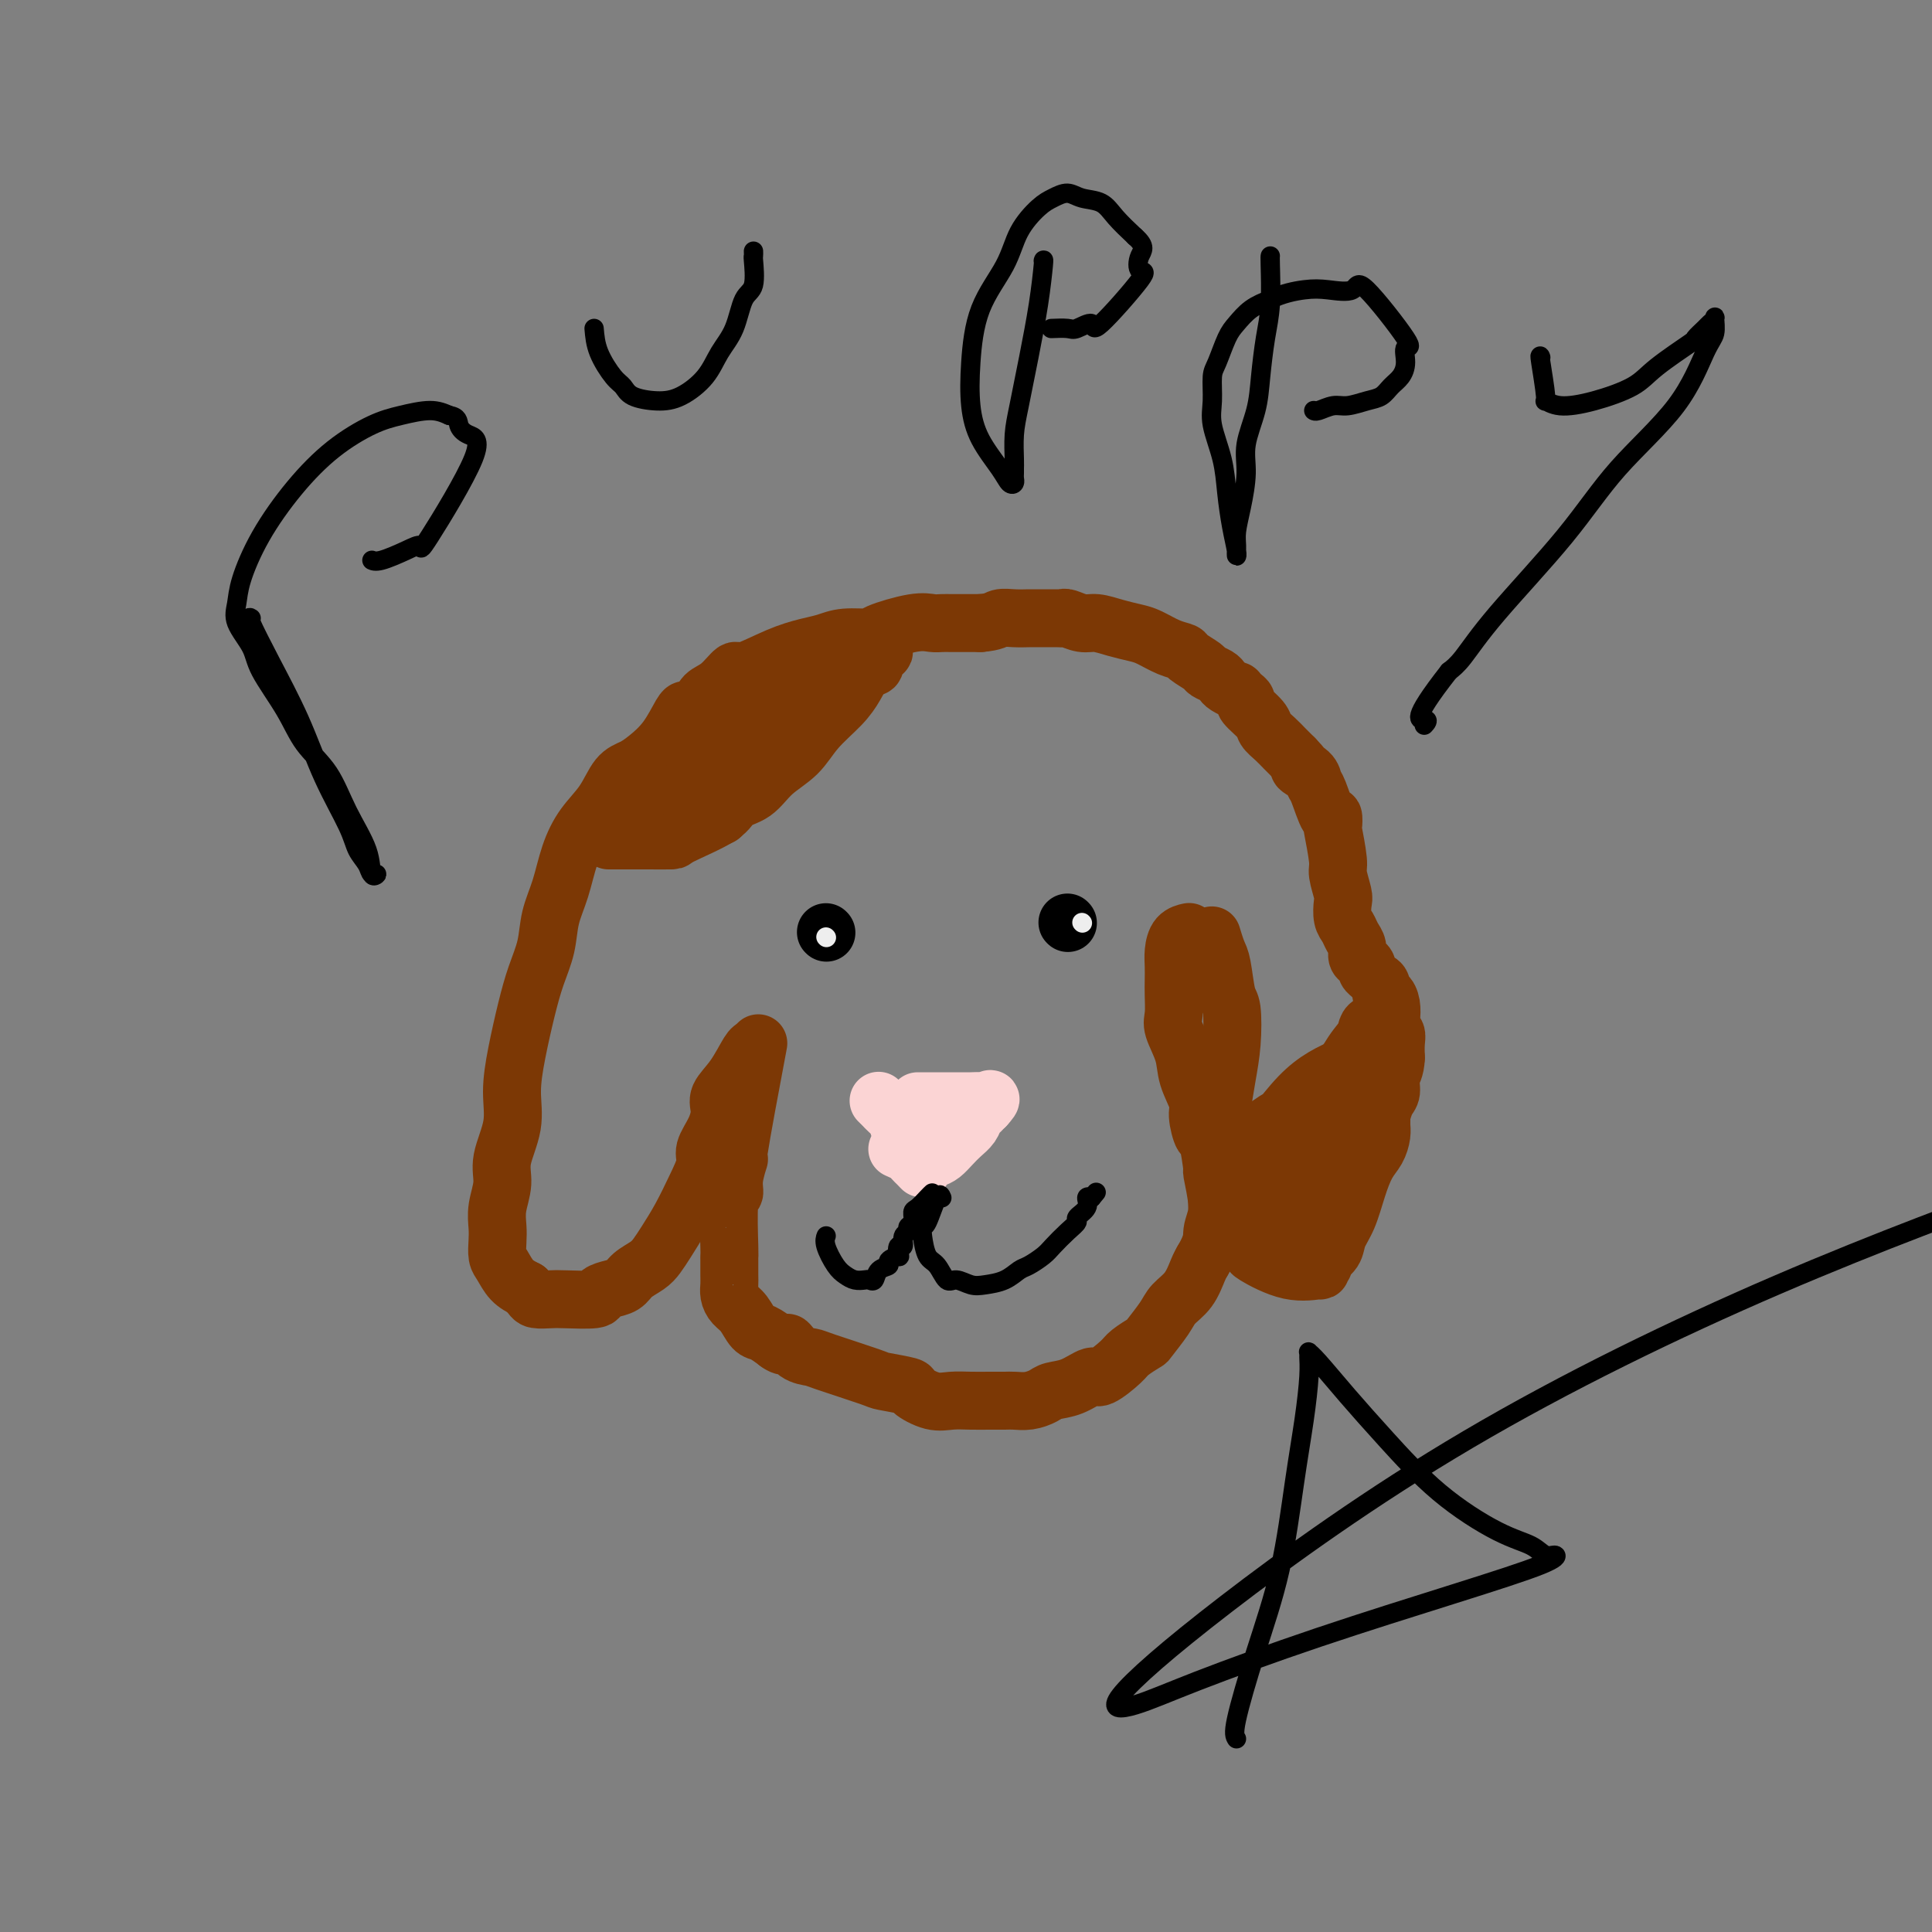 <svg viewBox='0 0 400 400' version='1.1' xmlns='http://www.w3.org/2000/svg' xmlns:xlink='http://www.w3.org/1999/xlink'><rect x="0" y="0" width="400" height="400" fill="#808080" stroke="none"/><g fill='none' stroke='#7C3805' stroke-width='12' stroke-linecap='round' stroke-linejoin='round'><path d='M142,147c-0.185,-0.036 -0.370,-0.073 -1,1c-0.630,1.073 -1.704,3.255 -3,5c-1.296,1.745 -2.815,3.053 -4,4c-1.185,0.947 -2.036,1.535 -3,2c-0.964,0.465 -2.040,0.808 -3,2c-0.960,1.192 -1.805,3.234 -3,5c-1.195,1.766 -2.739,3.258 -4,5c-1.261,1.742 -2.239,3.734 -3,6c-0.761,2.266 -1.306,4.804 -2,7c-0.694,2.196 -1.537,4.048 -2,6c-0.463,1.952 -0.545,4.004 -1,6c-0.455,1.996 -1.283,3.935 -2,6c-0.717,2.065 -1.324,4.257 -2,7c-0.676,2.743 -1.420,6.038 -2,9c-0.580,2.962 -0.996,5.590 -1,8c-0.004,2.410 0.405,4.602 0,7c-0.405,2.398 -1.625,5.001 -2,7c-0.375,1.999 0.095,3.393 0,5c-0.095,1.607 -0.755,3.427 -1,5c-0.245,1.573 -0.074,2.900 0,4c0.074,1.100 0.053,1.971 0,3c-0.053,1.029 -0.138,2.214 0,3c0.138,0.786 0.499,1.173 1,2c0.501,0.827 1.143,2.093 2,3c0.857,0.907 1.928,1.453 3,2'/><path d='M109,267c1.223,1.535 1.279,1.872 2,2c0.721,0.128 2.107,0.045 3,0c0.893,-0.045 1.293,-0.053 3,0c1.707,0.053 4.721,0.166 6,0c1.279,-0.166 0.822,-0.611 1,-1c0.178,-0.389 0.992,-0.723 2,-1c1.008,-0.277 2.208,-0.499 3,-1c0.792,-0.501 1.174,-1.283 2,-2c0.826,-0.717 2.097,-1.369 3,-2c0.903,-0.631 1.437,-1.240 2,-2c0.563,-0.760 1.154,-1.672 2,-3c0.846,-1.328 1.946,-3.071 3,-5c1.054,-1.929 2.063,-4.042 3,-6c0.937,-1.958 1.804,-3.759 2,-5c0.196,-1.241 -0.279,-1.922 0,-3c0.279,-1.078 1.311,-2.552 2,-4c0.689,-1.448 1.036,-2.871 1,-4c-0.036,-1.129 -0.454,-1.963 0,-3c0.454,-1.037 1.782,-2.278 3,-4c1.218,-1.722 2.328,-3.925 3,-5c0.672,-1.075 0.906,-1.021 1,-1c0.094,0.021 0.047,0.011 0,0'/><path d='M132,163c0.816,-0.653 1.632,-1.306 2,-2c0.368,-0.694 0.289,-1.430 1,-3c0.711,-1.570 2.212,-3.974 4,-6c1.788,-2.026 3.864,-3.675 5,-5c1.136,-1.325 1.331,-2.326 2,-3c0.669,-0.674 1.813,-1.021 3,-2c1.187,-0.979 2.418,-2.591 3,-3c0.582,-0.409 0.516,0.384 2,0c1.484,-0.384 4.517,-1.945 7,-3c2.483,-1.055 4.414,-1.605 6,-2c1.586,-0.395 2.826,-0.635 4,-1c1.174,-0.365 2.282,-0.854 4,-1c1.718,-0.146 4.046,0.052 5,0c0.954,-0.052 0.535,-0.354 2,-1c1.465,-0.646 4.814,-1.637 7,-2c2.186,-0.363 3.209,-0.097 4,0c0.791,0.097 1.350,0.026 2,0c0.650,-0.026 1.391,-0.007 2,0c0.609,0.007 1.087,0.002 2,0c0.913,-0.002 2.261,-0.001 3,0c0.739,0.001 0.870,0.000 1,0'/><path d='M203,129c2.934,-0.227 3.270,-0.793 4,-1c0.730,-0.207 1.856,-0.055 3,0c1.144,0.055 2.308,0.014 3,0c0.692,-0.014 0.913,0.000 2,0c1.087,-0.000 3.042,-0.015 4,0c0.958,0.015 0.920,0.059 1,0c0.080,-0.059 0.279,-0.223 1,0c0.721,0.223 1.963,0.832 3,1c1.037,0.168 1.870,-0.106 3,0c1.130,0.106 2.559,0.592 4,1c1.441,0.408 2.895,0.738 4,1c1.105,0.262 1.862,0.455 3,1c1.138,0.545 2.657,1.441 4,2c1.343,0.559 2.510,0.780 3,1c0.490,0.220 0.303,0.440 1,1c0.697,0.560 2.280,1.459 3,2c0.720,0.541 0.579,0.723 1,1c0.421,0.277 1.404,0.648 2,1c0.596,0.352 0.803,0.686 1,1c0.197,0.314 0.383,0.609 1,1c0.617,0.391 1.665,0.876 2,1c0.335,0.124 -0.043,-0.115 0,0c0.043,0.115 0.507,0.583 1,1c0.493,0.417 1.014,0.783 1,1c-0.014,0.217 -0.562,0.285 0,1c0.562,0.715 2.233,2.078 3,3c0.767,0.922 0.628,1.402 1,2c0.372,0.598 1.254,1.315 2,2c0.746,0.685 1.356,1.339 2,2c0.644,0.661 1.322,1.331 2,2'/><path d='M268,157c3.677,3.826 1.370,2.389 1,2c-0.370,-0.389 1.197,0.268 2,1c0.803,0.732 0.842,1.539 1,2c0.158,0.461 0.433,0.577 1,2c0.567,1.423 1.424,4.153 2,5c0.576,0.847 0.871,-0.190 1,0c0.129,0.190 0.091,1.606 0,2c-0.091,0.394 -0.234,-0.233 0,1c0.234,1.233 0.847,4.326 1,6c0.153,1.674 -0.152,1.929 0,3c0.152,1.071 0.761,2.958 1,4c0.239,1.042 0.106,1.237 0,2c-0.106,0.763 -0.187,2.092 0,3c0.187,0.908 0.641,1.395 1,2c0.359,0.605 0.622,1.328 1,2c0.378,0.672 0.871,1.293 1,2c0.129,0.707 -0.106,1.499 0,2c0.106,0.501 0.553,0.712 1,1c0.447,0.288 0.894,0.653 1,1c0.106,0.347 -0.130,0.675 0,1c0.130,0.325 0.626,0.646 1,1c0.374,0.354 0.626,0.741 1,1c0.374,0.259 0.871,0.390 1,1c0.129,0.610 -0.110,1.697 0,2c0.110,0.303 0.569,-0.179 1,0c0.431,0.179 0.833,1.020 1,2c0.167,0.980 0.097,2.100 0,3c-0.097,0.900 -0.222,1.582 0,2c0.222,0.418 0.791,0.574 1,1c0.209,0.426 0.060,1.122 0,2c-0.060,0.878 -0.030,1.939 0,3'/><path d='M289,219c-0.084,2.446 -0.793,3.061 -1,4c-0.207,0.939 0.088,2.201 0,3c-0.088,0.799 -0.559,1.133 -1,2c-0.441,0.867 -0.852,2.266 -1,3c-0.148,0.734 -0.031,0.803 0,1c0.031,0.197 -0.022,0.522 0,1c0.022,0.478 0.119,1.110 0,2c-0.119,0.890 -0.456,2.037 -1,3c-0.544,0.963 -1.296,1.742 -2,3c-0.704,1.258 -1.359,2.995 -2,5c-0.641,2.005 -1.267,4.279 -2,6c-0.733,1.721 -1.573,2.891 -2,4c-0.427,1.109 -0.441,2.158 -1,3c-0.559,0.842 -1.662,1.479 -2,2c-0.338,0.521 0.090,0.927 0,1c-0.090,0.073 -0.698,-0.187 -1,0c-0.302,0.187 -0.300,0.822 0,1c0.300,0.178 0.896,-0.102 0,0c-0.896,0.102 -3.286,0.585 -6,0c-2.714,-0.585 -5.752,-2.240 -7,-3c-1.248,-0.760 -0.706,-0.626 -1,-1c-0.294,-0.374 -1.425,-1.254 -2,-2c-0.575,-0.746 -0.593,-1.356 -1,-2c-0.407,-0.644 -1.204,-1.322 -2,-2'/><path d='M254,253c-2.400,-2.079 -1.900,-2.277 -2,-4c-0.100,-1.723 -0.802,-4.972 -1,-6c-0.198,-1.028 0.106,0.166 0,-1c-0.106,-1.166 -0.624,-4.692 -1,-6c-0.376,-1.308 -0.610,-0.400 -1,-1c-0.390,-0.600 -0.935,-2.710 -1,-4c-0.065,-1.290 0.351,-1.761 0,-3c-0.351,-1.239 -1.467,-3.245 -2,-5c-0.533,-1.755 -0.483,-3.260 -1,-5c-0.517,-1.740 -1.603,-3.715 -2,-5c-0.397,-1.285 -0.107,-1.880 0,-3c0.107,-1.120 0.030,-2.766 0,-4c-0.030,-1.234 -0.015,-2.058 0,-3c0.015,-0.942 0.029,-2.004 0,-3c-0.029,-0.996 -0.101,-1.927 0,-3c0.101,-1.073 0.373,-2.289 1,-3c0.627,-0.711 1.608,-0.917 2,-1c0.392,-0.083 0.196,-0.041 0,0'/><path d='M157,216c-1.723,9.168 -3.446,18.336 -4,22c-0.554,3.664 0.062,1.823 0,2c-0.062,0.177 -0.801,2.373 -1,4c-0.199,1.627 0.143,2.686 0,3c-0.143,0.314 -0.770,-0.116 -1,2c-0.230,2.116 -0.061,6.780 0,9c0.061,2.220 0.016,1.998 0,2c-0.016,0.002 -0.002,0.227 0,1c0.002,0.773 -0.008,2.093 0,3c0.008,0.907 0.033,1.403 0,2c-0.033,0.597 -0.123,1.297 0,2c0.123,0.703 0.458,1.409 1,2c0.542,0.591 1.290,1.066 2,2c0.710,0.934 1.384,2.329 2,3c0.616,0.671 1.176,0.620 2,1c0.824,0.380 1.912,1.190 3,2'/><path d='M161,278c1.924,1.441 1.735,0.043 2,0c0.265,-0.043 0.984,1.270 2,2c1.016,0.730 2.329,0.878 3,1c0.671,0.122 0.698,0.216 3,1c2.302,0.784 6.877,2.256 9,3c2.123,0.744 1.792,0.760 3,1c1.208,0.240 3.953,0.705 5,1c1.047,0.295 0.394,0.419 1,1c0.606,0.581 2.470,1.620 4,2c1.530,0.380 2.727,0.102 4,0c1.273,-0.102 2.623,-0.026 4,0c1.377,0.026 2.782,0.004 4,0c1.218,-0.004 2.250,0.010 3,0c0.750,-0.010 1.217,-0.043 2,0c0.783,0.043 1.880,0.161 3,0c1.120,-0.161 2.262,-0.601 3,-1c0.738,-0.399 1.073,-0.758 2,-1c0.927,-0.242 2.445,-0.368 4,-1c1.555,-0.632 3.146,-1.770 4,-2c0.854,-0.230 0.972,0.450 2,0c1.028,-0.450 2.965,-2.028 4,-3c1.035,-0.972 1.168,-1.338 2,-2c0.832,-0.662 2.362,-1.621 3,-2c0.638,-0.379 0.384,-0.178 1,-1c0.616,-0.822 2.101,-2.668 3,-4c0.899,-1.332 1.210,-2.151 2,-3c0.790,-0.849 2.059,-1.729 3,-3c0.941,-1.271 1.555,-2.935 2,-4c0.445,-1.065 0.723,-1.533 1,-2'/><path d='M249,261c2.244,-3.806 1.855,-4.821 2,-6c0.145,-1.179 0.823,-2.521 1,-4c0.177,-1.479 -0.146,-3.093 0,-4c0.146,-0.907 0.761,-1.106 1,-4c0.239,-2.894 0.103,-8.481 0,-11c-0.103,-2.519 -0.174,-1.969 0,-3c0.174,-1.031 0.594,-3.641 1,-6c0.406,-2.359 0.800,-4.465 1,-7c0.200,-2.535 0.208,-5.499 0,-7c-0.208,-1.501 -0.630,-1.537 -1,-3c-0.370,-1.463 -0.687,-4.351 -1,-6c-0.313,-1.649 -0.623,-2.059 -1,-3c-0.377,-0.941 -0.822,-2.412 -1,-3c-0.178,-0.588 -0.089,-0.294 0,0'/><path d='M126,174c0.853,0.001 1.707,0.002 3,0c1.293,-0.002 3.027,-0.007 5,0c1.973,0.007 4.187,0.026 5,0c0.813,-0.026 0.225,-0.096 2,-1c1.775,-0.904 5.913,-2.642 8,-4c2.087,-1.358 2.121,-2.336 3,-3c0.879,-0.664 2.602,-1.013 4,-2c1.398,-0.987 2.472,-2.613 4,-4c1.528,-1.387 3.511,-2.536 5,-4c1.489,-1.464 2.484,-3.243 4,-5c1.516,-1.757 3.554,-3.493 5,-5c1.446,-1.507 2.301,-2.785 3,-4c0.699,-1.215 1.244,-2.368 2,-3c0.756,-0.632 1.724,-0.743 2,-1c0.276,-0.257 -0.139,-0.661 0,-1c0.139,-0.339 0.833,-0.613 1,-1c0.167,-0.387 -0.192,-0.887 0,-1c0.192,-0.113 0.936,0.162 1,0c0.064,-0.162 -0.553,-0.761 -1,-1c-0.447,-0.239 -0.723,-0.120 -1,0'/><path d='M181,134c3.306,-4.612 -0.928,-1.142 -3,0c-2.072,1.142 -1.980,-0.044 -3,0c-1.020,0.044 -3.150,1.320 -4,2c-0.850,0.680 -0.418,0.765 -3,3c-2.582,2.235 -8.176,6.619 -11,9c-2.824,2.381 -2.876,2.758 -4,4c-1.124,1.242 -3.320,3.348 -5,5c-1.680,1.652 -2.843,2.850 -4,4c-1.157,1.150 -2.307,2.253 -3,3c-0.693,0.747 -0.928,1.139 -1,1c-0.072,-0.139 0.021,-0.810 -1,0c-1.021,0.810 -3.154,3.101 0,1c3.154,-2.101 11.594,-8.594 15,-11c3.406,-2.406 1.776,-0.724 2,-1c0.224,-0.276 2.302,-2.509 4,-4c1.698,-1.491 3.018,-2.239 4,-3c0.982,-0.761 1.628,-1.535 2,-2c0.372,-0.465 0.471,-0.622 1,-1c0.529,-0.378 1.487,-0.977 2,-1c0.513,-0.023 0.581,0.530 0,1c-0.581,0.470 -1.810,0.857 -3,2c-1.190,1.143 -2.340,3.041 -4,5c-1.660,1.959 -3.830,3.980 -6,6'/><path d='M156,157c-3.186,3.140 -4.650,3.990 -6,5c-1.350,1.010 -2.585,2.179 -4,4c-1.415,1.821 -3.008,4.292 -3,5c0.008,0.708 1.618,-0.348 3,-1c1.382,-0.652 2.538,-0.901 3,-1c0.462,-0.099 0.231,-0.050 0,0'/><path d='M268,249c0.630,-1.786 1.259,-3.571 2,-6c0.741,-2.429 1.592,-5.500 2,-7c0.408,-1.500 0.371,-1.428 1,-3c0.629,-1.572 1.922,-4.789 3,-7c1.078,-2.211 1.940,-3.415 3,-5c1.060,-1.585 2.319,-3.550 3,-5c0.681,-1.450 0.783,-2.384 1,-3c0.217,-0.616 0.547,-0.915 1,-1c0.453,-0.085 1.029,0.045 1,0c-0.029,-0.045 -0.662,-0.263 -1,0c-0.338,0.263 -0.380,1.009 -1,2c-0.620,0.991 -1.816,2.228 -3,4c-1.184,1.772 -2.356,4.079 -4,6c-1.644,1.921 -3.761,3.456 -5,5c-1.239,1.544 -1.600,3.097 -2,4c-0.400,0.903 -0.839,1.156 -1,2c-0.161,0.844 -0.042,2.278 0,3c0.042,0.722 0.009,0.731 0,1c-0.009,0.269 0.005,0.799 0,1c-0.005,0.201 -0.029,0.073 0,0c0.029,-0.073 0.113,-0.091 1,0c0.887,0.091 2.578,0.293 4,0c1.422,-0.293 2.575,-1.079 4,-2c1.425,-0.921 3.121,-1.977 4,-3c0.879,-1.023 0.939,-2.011 1,-3'/><path d='M282,232c1.574,-1.986 1.009,-2.950 1,-4c-0.009,-1.050 0.536,-2.185 1,-3c0.464,-0.815 0.846,-1.308 0,-2c-0.846,-0.692 -2.918,-1.581 -4,-2c-1.082,-0.419 -1.172,-0.366 -2,0c-0.828,0.366 -2.394,1.044 -4,2c-1.606,0.956 -3.254,2.188 -5,4c-1.746,1.812 -3.592,4.204 -5,6c-1.408,1.796 -2.378,2.995 -3,4c-0.622,1.005 -0.895,1.814 -1,3c-0.105,1.186 -0.043,2.749 0,4c0.043,1.251 0.066,2.192 0,3c-0.066,0.808 -0.222,1.484 0,2c0.222,0.516 0.823,0.871 1,1c0.177,0.129 -0.068,0.030 0,0c0.068,-0.030 0.451,0.008 1,0c0.549,-0.008 1.264,-0.062 2,0c0.736,0.062 1.493,0.240 2,0c0.507,-0.240 0.763,-0.898 1,-2c0.237,-1.102 0.455,-2.648 1,-4c0.545,-1.352 1.416,-2.510 2,-4c0.584,-1.490 0.880,-3.311 1,-5c0.120,-1.689 0.064,-3.247 0,-4c-0.064,-0.753 -0.134,-0.702 0,-1c0.134,-0.298 0.474,-0.947 0,-1c-0.474,-0.053 -1.762,0.488 -3,1c-1.238,0.512 -2.425,0.993 -4,2c-1.575,1.007 -3.540,2.540 -5,4c-1.460,1.460 -2.417,2.846 -3,4c-0.583,1.154 -0.791,2.077 -1,3'/><path d='M255,243c-1.405,2.100 -0.416,1.851 0,2c0.416,0.149 0.261,0.697 1,1c0.739,0.303 2.373,0.359 4,0c1.627,-0.359 3.246,-1.135 7,-3c3.754,-1.865 9.644,-4.819 12,-6c2.356,-1.181 1.178,-0.591 0,0'/><path d='M275,237c-0.334,0.039 -0.667,0.079 -2,2c-1.333,1.921 -3.665,5.724 -5,8c-1.335,2.276 -1.673,3.026 -2,4c-0.327,0.974 -0.644,2.174 -1,3c-0.356,0.826 -0.751,1.278 -1,2c-0.249,0.722 -0.350,1.713 0,2c0.350,0.287 1.152,-0.130 2,-1c0.848,-0.870 1.743,-2.192 3,-4c1.257,-1.808 2.877,-4.102 4,-6c1.123,-1.898 1.749,-3.399 2,-4c0.251,-0.601 0.125,-0.300 0,0'/></g>
<g fill='none' stroke='#FBD4D4' stroke-width='12' stroke-linecap='round' stroke-linejoin='round'><path d='M186,238c-0.202,-0.088 -0.404,-0.177 0,0c0.404,0.177 1.413,0.619 2,1c0.587,0.381 0.752,0.701 1,1c0.248,0.299 0.580,0.575 1,1c0.420,0.425 0.928,0.998 1,1c0.072,0.002 -0.290,-0.566 0,-1c0.290,-0.434 1.233,-0.735 2,-1c0.767,-0.265 1.357,-0.494 2,-1c0.643,-0.506 1.339,-1.288 2,-2c0.661,-0.712 1.287,-1.353 2,-2c0.713,-0.647 1.514,-1.300 2,-2c0.486,-0.700 0.656,-1.445 1,-2c0.344,-0.555 0.862,-0.919 1,-1c0.138,-0.081 -0.103,0.120 0,0c0.103,-0.120 0.552,-0.560 1,-1'/><path d='M204,229c2.058,-2.238 0.702,-1.332 0,-1c-0.702,0.332 -0.752,0.089 -1,0c-0.248,-0.089 -0.696,-0.024 -2,0c-1.304,0.024 -3.463,0.006 -5,0c-1.537,-0.006 -2.450,-0.002 -3,0c-0.550,0.002 -0.735,0.000 -1,0c-0.265,-0.000 -0.610,-0.000 -1,0c-0.390,0.000 -0.826,0.000 -1,0c-0.174,-0.000 -0.087,-0.000 0,0'/><path d='M186,233c0.204,-0.219 0.408,-0.437 0,-1c-0.408,-0.563 -1.429,-1.470 -2,-2c-0.571,-0.530 -0.692,-0.681 -1,-1c-0.308,-0.319 -0.802,-0.805 -1,-1c-0.198,-0.195 -0.099,-0.097 0,0'/></g>
<g fill='none' stroke='#000000' stroke-width='12' stroke-linecap='round' stroke-linejoin='round'><path d='M221,191c0.000,0.000 0.100,0.100 0.1,0.1'/><path d='M171,193c0.000,0.000 0.100,0.100 0.1,0.1'/></g>
<g fill='none' stroke='#EEEEEE' stroke-width='4' stroke-linecap='round' stroke-linejoin='round'><path d='M171,194c0.000,0.000 0.100,0.100 0.1,0.1'/><path d='M224,191c0.000,0.000 0.100,0.100 0.1,0.1'/></g>
<g fill='none' stroke='#000000' stroke-width='4' stroke-linecap='round' stroke-linejoin='round'><path d='M195,248c-0.225,-0.544 -0.450,-1.088 -1,0c-0.550,1.088 -1.423,3.809 -2,5c-0.577,1.191 -0.856,0.853 -1,1c-0.144,0.147 -0.153,0.781 0,2c0.153,1.219 0.467,3.024 1,4c0.533,0.976 1.286,1.124 2,2c0.714,0.876 1.391,2.482 2,3c0.609,0.518 1.150,-0.050 2,0c0.850,0.050 2.008,0.719 3,1c0.992,0.281 1.817,0.174 3,0c1.183,-0.174 2.725,-0.416 4,-1c1.275,-0.584 2.284,-1.511 3,-2c0.716,-0.489 1.138,-0.541 2,-1c0.862,-0.459 2.162,-1.327 3,-2c0.838,-0.673 1.213,-1.153 2,-2c0.787,-0.847 1.986,-2.063 3,-3c1.014,-0.937 1.844,-1.596 2,-2c0.156,-0.404 -0.360,-0.551 0,-1c0.360,-0.449 1.597,-1.198 2,-2c0.403,-0.802 -0.028,-1.658 0,-2c0.028,-0.342 0.514,-0.171 1,0'/><path d='M226,248c1.667,-2.000 0.833,-1.000 0,0'/><path d='M193,247c-0.229,0.212 -0.458,0.424 -1,1c-0.542,0.576 -1.398,1.517 -2,2c-0.602,0.483 -0.950,0.509 -1,1c-0.050,0.491 0.198,1.446 0,2c-0.198,0.554 -0.841,0.707 -1,1c-0.159,0.293 0.167,0.727 0,1c-0.167,0.273 -0.827,0.384 -1,1c-0.173,0.616 0.142,1.737 0,2c-0.142,0.263 -0.740,-0.333 -1,0c-0.260,0.333 -0.182,1.593 0,2c0.182,0.407 0.466,-0.041 0,0c-0.466,0.041 -1.683,0.571 -2,1c-0.317,0.429 0.267,0.756 0,1c-0.267,0.244 -1.384,0.406 -2,1c-0.616,0.594 -0.731,1.621 -1,2c-0.269,0.379 -0.690,0.112 -1,0c-0.310,-0.112 -0.507,-0.067 -1,0c-0.493,0.067 -1.281,0.158 -2,0c-0.719,-0.158 -1.370,-0.564 -2,-1c-0.630,-0.436 -1.241,-0.900 -2,-2c-0.759,-1.100 -1.666,-2.835 -2,-4c-0.334,-1.165 -0.095,-1.762 0,-2c0.095,-0.238 0.048,-0.119 0,0'/><path d='M52,128c-0.302,-0.198 -0.603,-0.395 0,1c0.603,1.395 2.111,4.383 4,8c1.889,3.617 4.159,7.864 6,12c1.841,4.136 3.252,8.160 5,12c1.748,3.840 3.832,7.497 5,10c1.168,2.503 1.420,3.851 2,5c0.580,1.149 1.490,2.099 2,3c0.510,0.901 0.622,1.753 1,2c0.378,0.247 1.022,-0.109 1,0c-0.022,0.109 -0.712,0.685 -1,0c-0.288,-0.685 -0.175,-2.630 -1,-5c-0.825,-2.370 -2.589,-5.165 -4,-8c-1.411,-2.835 -2.470,-5.709 -4,-8c-1.530,-2.291 -3.531,-3.999 -5,-6c-1.469,-2.001 -2.404,-4.296 -4,-7c-1.596,-2.704 -3.852,-5.819 -5,-8c-1.148,-2.181 -1.188,-3.429 -2,-5c-0.812,-1.571 -2.397,-3.463 -3,-5c-0.603,-1.537 -0.223,-2.717 0,-4c0.223,-1.283 0.288,-2.669 1,-5c0.712,-2.331 2.071,-5.608 4,-9c1.929,-3.392 4.427,-6.899 7,-10c2.573,-3.101 5.220,-5.795 8,-8c2.780,-2.205 5.694,-3.921 8,-5c2.306,-1.079 4.006,-1.521 6,-2c1.994,-0.479 4.284,-0.994 6,-1c1.716,-0.006 2.858,0.497 4,1'/><path d='M93,86c1.932,0.345 1.763,1.209 2,2c0.237,0.791 0.880,1.510 2,2c1.120,0.490 2.718,0.752 1,5c-1.718,4.248 -6.751,12.483 -9,16c-2.249,3.517 -1.713,2.315 -2,2c-0.287,-0.315 -1.396,0.256 -3,1c-1.604,0.744 -3.701,1.662 -5,2c-1.299,0.338 -1.800,0.097 -2,0c-0.200,-0.097 -0.100,-0.048 0,0'/><path d='M123,68c0.136,1.594 0.272,3.187 1,5c0.728,1.813 2.048,3.844 3,5c0.952,1.156 1.536,1.437 2,2c0.464,0.563 0.809,1.407 2,2c1.191,0.593 3.229,0.934 5,1c1.771,0.066 3.275,-0.143 5,-1c1.725,-0.857 3.671,-2.362 5,-4c1.329,-1.638 2.041,-3.410 3,-5c0.959,-1.590 2.166,-3.000 3,-5c0.834,-2.000 1.295,-4.592 2,-6c0.705,-1.408 1.653,-1.631 2,-3c0.347,-1.369 0.093,-3.882 0,-5c-0.093,-1.118 -0.025,-0.839 0,-1c0.025,-0.161 0.007,-0.760 0,-1c-0.007,-0.240 -0.004,-0.120 0,0'/><path d='M216,54c0.067,-0.220 0.133,-0.441 0,1c-0.133,1.441 -0.466,4.543 -1,8c-0.534,3.457 -1.267,7.269 -2,11c-0.733,3.731 -1.464,7.381 -2,10c-0.536,2.619 -0.876,4.207 -1,6c-0.124,1.793 -0.033,3.790 0,5c0.033,1.210 0.006,1.632 0,2c-0.006,0.368 0.008,0.680 0,1c-0.008,0.320 -0.040,0.646 0,1c0.040,0.354 0.151,0.734 0,1c-0.151,0.266 -0.563,0.418 -1,0c-0.437,-0.418 -0.899,-1.406 -2,-3c-1.101,-1.594 -2.842,-3.792 -4,-6c-1.158,-2.208 -1.732,-4.424 -2,-7c-0.268,-2.576 -0.231,-5.513 0,-9c0.231,-3.487 0.655,-7.525 2,-11c1.345,-3.475 3.609,-6.386 5,-9c1.391,-2.614 1.907,-4.932 3,-7c1.093,-2.068 2.761,-3.887 4,-5c1.239,-1.113 2.049,-1.519 3,-2c0.951,-0.481 2.042,-1.035 3,-1c0.958,0.035 1.783,0.659 3,1c1.217,0.341 2.828,0.400 4,1c1.172,0.600 1.906,1.743 3,3c1.094,1.257 2.547,2.629 4,4'/><path d='M235,49c2.426,2.109 1.490,2.882 1,4c-0.490,1.118 -0.534,2.580 0,3c0.534,0.420 1.645,-0.203 0,2c-1.645,2.203 -6.045,7.231 -8,9c-1.955,1.769 -1.463,0.278 -2,0c-0.537,-0.278 -2.103,0.657 -3,1c-0.897,0.343 -1.126,0.092 -2,0c-0.874,-0.092 -2.393,-0.026 -3,0c-0.607,0.026 -0.304,0.013 0,0'/><path d='M263,53c-0.023,0.099 -0.046,0.197 0,2c0.046,1.803 0.162,5.310 0,8c-0.162,2.690 -0.603,4.562 -1,7c-0.397,2.438 -0.750,5.442 -1,8c-0.250,2.558 -0.396,4.670 -1,7c-0.604,2.330 -1.664,4.879 -2,7c-0.336,2.121 0.053,3.816 0,6c-0.053,2.184 -0.549,4.858 -1,7c-0.451,2.142 -0.856,3.752 -1,5c-0.144,1.248 -0.028,2.135 0,3c0.028,0.865 -0.033,1.707 0,2c0.033,0.293 0.159,0.035 0,-1c-0.159,-1.035 -0.603,-2.848 -1,-5c-0.397,-2.152 -0.748,-4.642 -1,-7c-0.252,-2.358 -0.405,-4.582 -1,-7c-0.595,-2.418 -1.631,-5.028 -2,-7c-0.369,-1.972 -0.069,-3.304 0,-5c0.069,-1.696 -0.093,-3.757 0,-5c0.093,-1.243 0.439,-1.670 1,-3c0.561,-1.330 1.336,-3.563 2,-5c0.664,-1.437 1.217,-2.079 2,-3c0.783,-0.921 1.795,-2.120 3,-3c1.205,-0.880 2.602,-1.440 4,-2'/><path d='M263,62c2.443,-1.215 5.049,-1.753 7,-2c1.951,-0.247 3.247,-0.202 5,0c1.753,0.202 3.963,0.560 5,0c1.037,-0.560 0.903,-2.039 3,0c2.097,2.039 6.426,7.596 8,10c1.574,2.404 0.392,1.656 0,2c-0.392,0.344 0.006,1.779 0,3c-0.006,1.221 -0.417,2.226 -1,3c-0.583,0.774 -1.338,1.317 -2,2c-0.662,0.683 -1.231,1.507 -2,2c-0.769,0.493 -1.737,0.654 -3,1c-1.263,0.346 -2.822,0.877 -4,1c-1.178,0.123 -1.976,-0.163 -3,0c-1.024,0.163 -2.276,0.775 -3,1c-0.724,0.225 -0.921,0.064 -1,0c-0.079,-0.064 -0.039,-0.032 0,0'/><path d='M319,74c-0.127,-0.349 -0.253,-0.697 0,1c0.253,1.697 0.886,5.441 1,7c0.114,1.559 -0.291,0.933 0,1c0.291,0.067 1.277,0.826 3,1c1.723,0.174 4.183,-0.239 7,-1c2.817,-0.761 5.991,-1.871 8,-3c2.009,-1.129 2.853,-2.277 5,-4c2.147,-1.723 5.598,-4.020 7,-5c1.402,-0.980 0.753,-0.643 1,-1c0.247,-0.357 1.388,-1.407 2,-2c0.612,-0.593 0.696,-0.730 1,-1c0.304,-0.270 0.829,-0.672 1,-1c0.171,-0.328 -0.012,-0.582 0,0c0.012,0.582 0.220,2.002 0,3c-0.220,0.998 -0.868,1.576 -2,4c-1.132,2.424 -2.747,6.694 -6,11c-3.253,4.306 -8.145,8.648 -12,13c-3.855,4.352 -6.672,8.713 -11,14c-4.328,5.287 -10.165,11.500 -14,16c-3.835,4.500 -5.667,7.286 -7,9c-1.333,1.714 -2.166,2.357 -3,3'/><path d='M300,139c-8.405,10.714 -5.917,10.000 -5,10c0.917,0.000 0.262,0.714 0,1c-0.262,0.286 -0.131,0.143 0,0'/><path d='M256,360c-0.322,-0.498 -0.644,-0.997 0,-4c0.644,-3.003 2.253,-8.512 4,-14c1.747,-5.488 3.631,-10.955 5,-17c1.369,-6.045 2.223,-12.667 3,-18c0.777,-5.333 1.475,-9.377 2,-13c0.525,-3.623 0.876,-6.825 1,-9c0.124,-2.175 0.022,-3.323 0,-4c-0.022,-0.677 0.037,-0.882 0,-1c-0.037,-0.118 -0.168,-0.149 0,0c0.168,0.149 0.637,0.477 2,2c1.363,1.523 3.621,4.242 6,7c2.379,2.758 4.878,5.556 8,9c3.122,3.444 6.868,7.535 11,11c4.132,3.465 8.649,6.305 12,8c3.351,1.695 5.536,2.246 7,3c1.464,0.754 2.209,1.713 3,2c0.791,0.287 1.630,-0.098 2,0c0.370,0.098 0.271,0.677 -3,2c-3.271,1.323 -9.716,3.388 -18,6c-8.284,2.612 -18.408,5.769 -28,9c-9.592,3.231 -18.652,6.535 -25,9c-6.348,2.465 -9.984,4.092 -13,5c-3.016,0.908 -5.412,1.098 -3,-2c2.412,-3.098 9.631,-9.485 22,-19c12.369,-9.515 29.889,-22.157 50,-34c20.111,-11.843 42.813,-22.886 64,-32c21.187,-9.114 40.858,-16.300 51,-20c10.142,-3.700 10.755,-3.914 11,-4c0.245,-0.086 0.123,-0.043 0,0'/></g>
</svg>